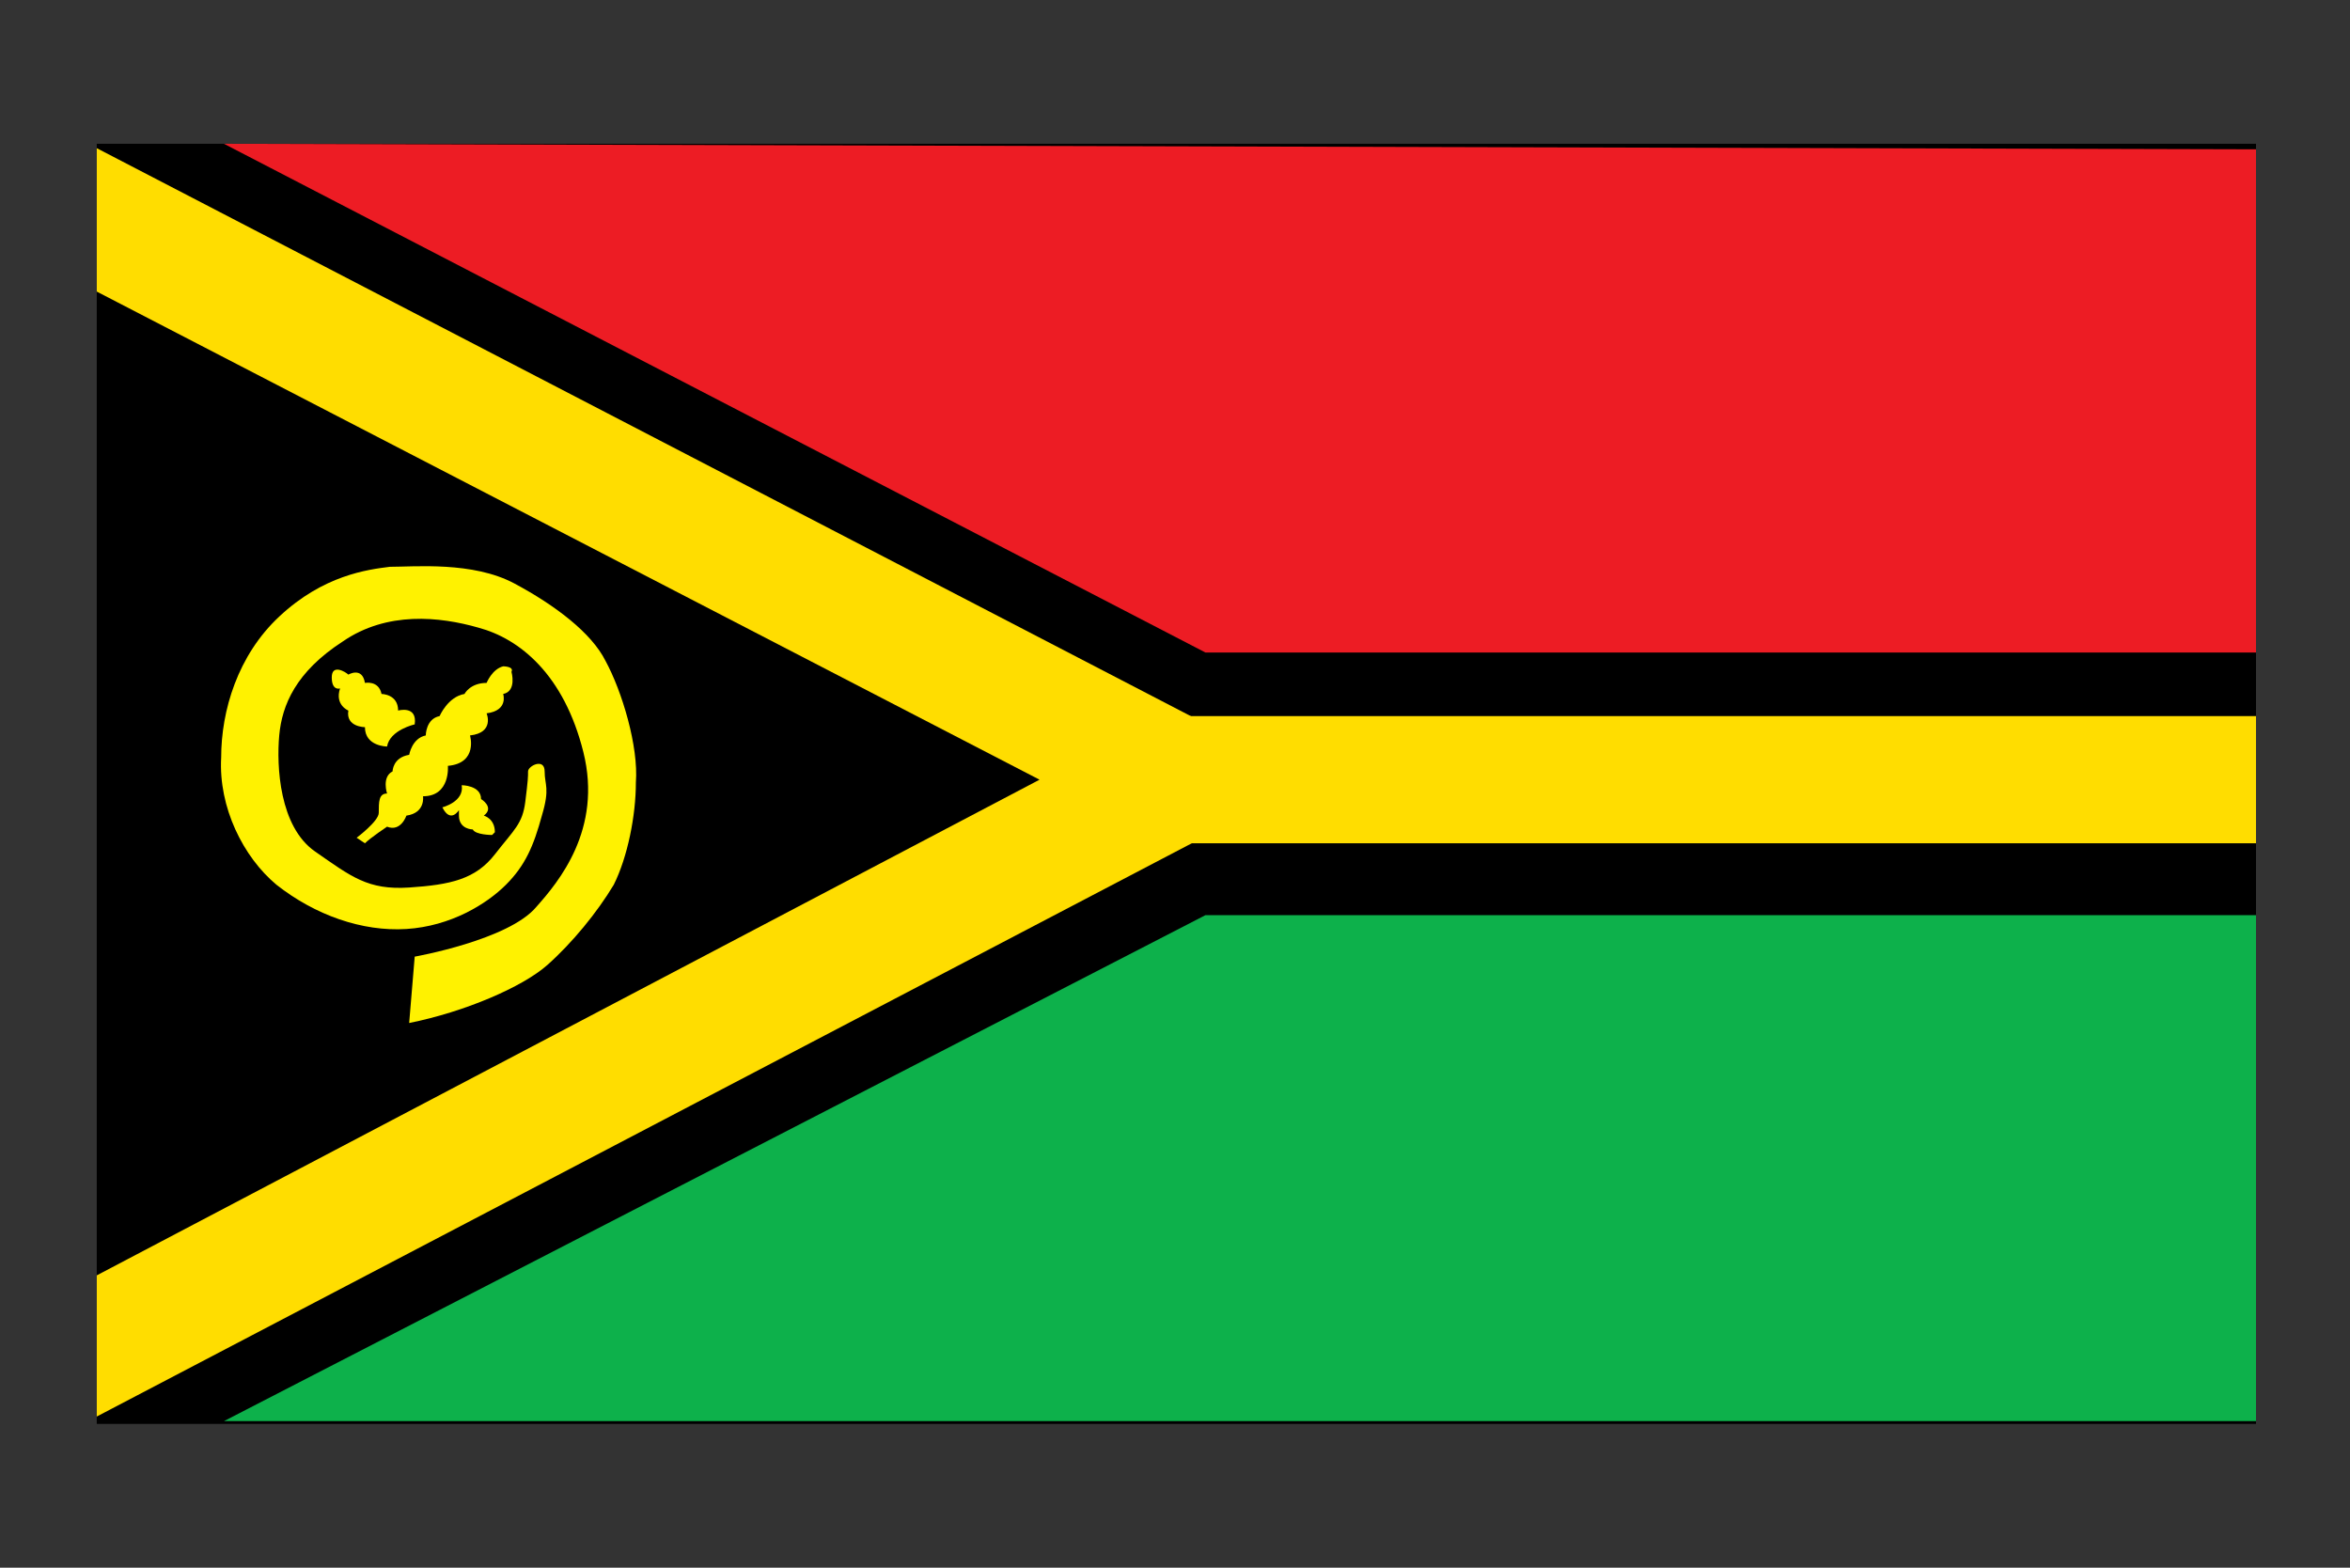 <?xml version="1.0" encoding="utf-8"?>
<!-- Generator: Adobe Illustrator 22.1.0, SVG Export Plug-In . SVG Version: 6.00 Build 0)  -->
<svg version="1.1" id="Layer_1" xmlns="http://www.w3.org/2000/svg" xmlns:xlink="http://www.w3.org/1999/xlink" x="0px" y="0px"
	 viewBox="0 0 85 56.7" style="enable-background:new 0 0 85 56.7;" xml:space="preserve">
<rect x="0" y="0" width="85" height="56.7" fill="#333333" stroke="none"/>
<style type="text/css">
	.st0{fill:#0066B3;}
	.st1{fill:#50B848;}
	.st2{clip-path:url(#SVGID_2_);fill:#FFDD00;}
	.st3{fill:#FFFFFF;}
	.st4{clip-path:url(#SVGID_4_);fill:#FFDD00;}
	.st5{clip-path:url(#SVGID_6_);fill:#FFDD00;}
	.st6{clip-path:url(#SVGID_8_);fill:#FFDD00;}
	.st7{clip-path:url(#SVGID_10_);fill:#FFDD00;}
	.st8{clip-path:url(#SVGID_12_);fill:#FFDD00;}
	.st9{clip-path:url(#SVGID_14_);fill:#FFDD00;}
	.st10{clip-path:url(#SVGID_16_);fill:#FFDD00;}
	.st11{fill:#FFDD00;}
	.st12{clip-path:url(#SVGID_18_);fill:#FFDD00;}
	.st13{fill:#ED1C24;}
	.st14{fill:#0DB14B;}
	.st15{fill:#FFF200;}
</style>
<g>
	<g>
		<rect x="-440.5" y="-1071.5" class="st0" width="78.1" height="46.1"/>
		<g>
			<polygon class="st1" points="-440.5,-1025.4 -362.4,-1071.5 -362.4,-1025.4 			"/>
		</g>
		<g>
			<defs>
				<rect id="SVGID_1_" x="-440.5" y="-1071.5" width="78.1" height="46.1"/>
			</defs>
			<clipPath id="SVGID_2_">
				<use xlink:href="#SVGID_1_"  style="overflow:visible;"/>
			</clipPath>
			
				<rect x="-446.8" y="-1050.6" transform="matrix(0.861 -0.508 0.508 0.861 477.175 -349.577)" class="st2" width="90.7" height="4.3"/>
		</g>
	</g>
	<polygon class="st3" points="-431.5,-1067.6 -430.5,-1064.6 -427.3,-1064.6 -429.9,-1062.7 -428.9,-1059.7 -431.5,-1061.5 
		-434.1,-1059.7 -433.1,-1062.7 -435.7,-1064.6 -432.5,-1064.6 	"/>
	<polygon class="st3" points="-414.4,-1067.6 -413.4,-1064.6 -410.2,-1064.6 -412.8,-1062.7 -411.8,-1059.7 -414.4,-1061.5 
		-417,-1059.7 -416,-1062.7 -418.6,-1064.6 -415.4,-1064.6 	"/>
	<polygon class="st3" points="-414.4,-1054.3 -413.4,-1051.3 -410.2,-1051.2 -412.8,-1049.4 -411.8,-1046.3 -414.4,-1048.2 
		-417,-1046.3 -416,-1049.4 -418.6,-1051.2 -415.4,-1051.3 	"/>
	<polygon class="st3" points="-431.4,-1054.3 -430.4,-1051.3 -427.2,-1051.3 -429.8,-1049.4 -428.8,-1046.3 -431.4,-1048.2 
		-434,-1046.3 -433,-1049.4 -435.6,-1051.3 -432.4,-1051.3 	"/>
	<polygon class="st3" points="-423,-1061.6 -422,-1058.6 -418.8,-1058.6 -421.4,-1056.7 -420.4,-1053.7 -423,-1055.5 
		-425.6,-1053.7 -424.6,-1056.7 -427.2,-1058.6 -424,-1058.6 	"/>
</g>
<g>
	<g>
		<rect x="-440.5" y="-1071.5" class="st0" width="78.1" height="46.1"/>
		<g>
			<polygon class="st1" points="-440.5,-1025.4 -362.4,-1071.5 -362.4,-1025.4 			"/>
		</g>
		<g>
			<defs>
				<rect id="SVGID_3_" x="-440.5" y="-1071.5" width="78.1" height="46.1"/>
			</defs>
			<clipPath id="SVGID_4_">
				<use xlink:href="#SVGID_3_"  style="overflow:visible;"/>
			</clipPath>
			
				<rect x="-446.8" y="-1050.6" transform="matrix(0.861 -0.508 0.508 0.861 477.175 -349.577)" class="st4" width="90.7" height="4.3"/>
		</g>
	</g>
	<polygon class="st3" points="-431.5,-1067.6 -430.5,-1064.6 -427.3,-1064.6 -429.9,-1062.7 -428.9,-1059.7 -431.5,-1061.5 
		-434.1,-1059.7 -433.1,-1062.7 -435.7,-1064.6 -432.5,-1064.6 	"/>
	<polygon class="st3" points="-414.4,-1067.6 -413.4,-1064.6 -410.2,-1064.6 -412.8,-1062.7 -411.8,-1059.7 -414.4,-1061.5 
		-417,-1059.7 -416,-1062.7 -418.6,-1064.6 -415.4,-1064.6 	"/>
	<polygon class="st3" points="-414.4,-1054.3 -413.4,-1051.3 -410.2,-1051.2 -412.8,-1049.4 -411.8,-1046.3 -414.4,-1048.2 
		-417,-1046.3 -416,-1049.4 -418.6,-1051.2 -415.4,-1051.3 	"/>
	<polygon class="st3" points="-431.4,-1054.3 -430.4,-1051.3 -427.2,-1051.3 -429.8,-1049.4 -428.8,-1046.3 -431.4,-1048.2 
		-434,-1046.3 -433,-1049.4 -435.6,-1051.3 -432.4,-1051.3 	"/>
	<polygon class="st3" points="-423,-1061.6 -422,-1058.6 -418.8,-1058.6 -421.4,-1056.7 -420.4,-1053.7 -423,-1055.5 
		-425.6,-1053.7 -424.6,-1056.7 -427.2,-1058.6 -424,-1058.6 	"/>
</g>
<g>
	<g>
		<rect x="-440.5" y="-1071.5" class="st0" width="78.1" height="46.1"/>
		<g>
			<polygon class="st1" points="-440.5,-1025.4 -362.4,-1071.5 -362.4,-1025.4 			"/>
		</g>
		<g>
			<defs>
				<rect id="SVGID_5_" x="-440.5" y="-1071.5" width="78.1" height="46.1"/>
			</defs>
			<clipPath id="SVGID_6_">
				<use xlink:href="#SVGID_5_"  style="overflow:visible;"/>
			</clipPath>
			
				<rect x="-446.8" y="-1050.6" transform="matrix(0.861 -0.508 0.508 0.861 477.175 -349.577)" class="st5" width="90.7" height="4.3"/>
		</g>
	</g>
	<polygon class="st3" points="-431.5,-1067.6 -430.5,-1064.6 -427.3,-1064.6 -429.9,-1062.7 -428.9,-1059.7 -431.5,-1061.5 
		-434.1,-1059.7 -433.1,-1062.7 -435.7,-1064.6 -432.5,-1064.6 	"/>
	<polygon class="st3" points="-414.4,-1067.6 -413.4,-1064.6 -410.2,-1064.6 -412.8,-1062.7 -411.8,-1059.7 -414.4,-1061.5 
		-417,-1059.7 -416,-1062.7 -418.6,-1064.6 -415.4,-1064.6 	"/>
	<polygon class="st3" points="-414.4,-1054.3 -413.4,-1051.3 -410.2,-1051.2 -412.8,-1049.4 -411.8,-1046.3 -414.4,-1048.2 
		-417,-1046.3 -416,-1049.4 -418.6,-1051.2 -415.4,-1051.3 	"/>
	<polygon class="st3" points="-431.4,-1054.3 -430.4,-1051.3 -427.2,-1051.3 -429.8,-1049.4 -428.8,-1046.3 -431.4,-1048.2 
		-434,-1046.3 -433,-1049.4 -435.6,-1051.3 -432.4,-1051.3 	"/>
	<polygon class="st3" points="-423,-1061.6 -422,-1058.6 -418.8,-1058.6 -421.4,-1056.7 -420.4,-1053.7 -423,-1055.5 
		-425.6,-1053.7 -424.6,-1056.7 -427.2,-1058.6 -424,-1058.6 	"/>
</g>
<g>
	<g>
		<rect x="-440.5" y="-1071.5" class="st0" width="78.1" height="46.1"/>
		<g>
			<polygon class="st1" points="-440.5,-1025.4 -362.4,-1071.5 -362.4,-1025.4 			"/>
		</g>
		<g>
			<defs>
				<rect id="SVGID_7_" x="-440.5" y="-1071.5" width="78.1" height="46.1"/>
			</defs>
			<clipPath id="SVGID_8_">
				<use xlink:href="#SVGID_7_"  style="overflow:visible;"/>
			</clipPath>
			
				<rect x="-446.8" y="-1050.6" transform="matrix(0.861 -0.508 0.508 0.861 477.175 -349.577)" class="st6" width="90.7" height="4.3"/>
		</g>
	</g>
	<polygon class="st3" points="-431.5,-1067.6 -430.5,-1064.6 -427.3,-1064.6 -429.9,-1062.7 -428.9,-1059.7 -431.5,-1061.5 
		-434.1,-1059.7 -433.1,-1062.7 -435.7,-1064.6 -432.5,-1064.6 	"/>
	<polygon class="st3" points="-414.4,-1067.6 -413.4,-1064.6 -410.2,-1064.6 -412.8,-1062.7 -411.8,-1059.7 -414.4,-1061.5 
		-417,-1059.7 -416,-1062.7 -418.6,-1064.6 -415.4,-1064.6 	"/>
	<polygon class="st3" points="-414.4,-1054.3 -413.4,-1051.3 -410.2,-1051.2 -412.8,-1049.4 -411.8,-1046.3 -414.4,-1048.2 
		-417,-1046.3 -416,-1049.4 -418.6,-1051.2 -415.4,-1051.3 	"/>
	<polygon class="st3" points="-431.4,-1054.3 -430.4,-1051.3 -427.2,-1051.3 -429.8,-1049.4 -428.8,-1046.3 -431.4,-1048.2 
		-434,-1046.3 -433,-1049.4 -435.6,-1051.3 -432.4,-1051.3 	"/>
	<polygon class="st3" points="-423,-1061.6 -422,-1058.6 -418.8,-1058.6 -421.4,-1056.7 -420.4,-1053.7 -423,-1055.5 
		-425.6,-1053.7 -424.6,-1056.7 -427.2,-1058.6 -424,-1058.6 	"/>
</g>
<g>
	<g>
		<rect x="-447.5" y="-1079.5" class="st0" width="78.1" height="46.1"/>
		<g>
			<polygon class="st1" points="-447.5,-1033.4 -369.4,-1079.5 -369.4,-1033.4 			"/>
		</g>
		<g>
			<defs>
				<rect id="SVGID_9_" x="-447.5" y="-1079.5" width="78.1" height="46.1"/>
			</defs>
			<clipPath id="SVGID_10_">
				<use xlink:href="#SVGID_9_"  style="overflow:visible;"/>
			</clipPath>
			
				<rect x="-453.8" y="-1058.6" transform="matrix(0.861 -0.508 0.508 0.861 480.27 -354.246)" class="st7" width="90.7" height="4.3"/>
		</g>
	</g>
	<polygon class="st3" points="-438.5,-1075.6 -437.5,-1072.6 -434.3,-1072.6 -436.9,-1070.7 -435.9,-1067.7 -438.5,-1069.5 
		-441.1,-1067.7 -440.1,-1070.7 -442.7,-1072.6 -439.5,-1072.6 	"/>
	<polygon class="st3" points="-421.4,-1075.6 -420.4,-1072.6 -417.2,-1072.6 -419.8,-1070.7 -418.8,-1067.7 -421.4,-1069.5 
		-424,-1067.7 -423,-1070.7 -425.6,-1072.6 -422.4,-1072.6 	"/>
	<polygon class="st3" points="-421.4,-1062.3 -420.4,-1059.3 -417.2,-1059.2 -419.8,-1057.4 -418.8,-1054.3 -421.4,-1056.2 
		-424,-1054.3 -423,-1057.4 -425.6,-1059.2 -422.4,-1059.3 	"/>
	<polygon class="st3" points="-438.4,-1062.3 -437.4,-1059.3 -434.2,-1059.3 -436.8,-1057.4 -435.8,-1054.3 -438.4,-1056.2 
		-441,-1054.3 -440,-1057.4 -442.6,-1059.3 -439.4,-1059.3 	"/>
	<polygon class="st3" points="-430,-1069.6 -429,-1066.6 -425.8,-1066.6 -428.4,-1064.7 -427.4,-1061.7 -430,-1063.5 
		-432.6,-1061.7 -431.6,-1064.7 -434.2,-1066.6 -431,-1066.6 	"/>
</g>
<g>
	<g>
		<rect x="-447.5" y="-1079.5" class="st0" width="78.1" height="46.1"/>
		<g>
			<polygon class="st1" points="-447.5,-1033.4 -369.4,-1079.5 -369.4,-1033.4 			"/>
		</g>
		<g>
			<defs>
				<rect id="SVGID_11_" x="-447.5" y="-1079.5" width="78.1" height="46.1"/>
			</defs>
			<clipPath id="SVGID_12_">
				<use xlink:href="#SVGID_11_"  style="overflow:visible;"/>
			</clipPath>
			
				<rect x="-453.8" y="-1058.6" transform="matrix(0.861 -0.508 0.508 0.861 480.27 -354.246)" class="st8" width="90.7" height="4.3"/>
		</g>
	</g>
	<polygon class="st3" points="-438.5,-1075.6 -437.5,-1072.6 -434.3,-1072.6 -436.9,-1070.7 -435.9,-1067.7 -438.5,-1069.5 
		-441.1,-1067.7 -440.1,-1070.7 -442.7,-1072.6 -439.5,-1072.6 	"/>
	<polygon class="st3" points="-421.4,-1075.6 -420.4,-1072.6 -417.2,-1072.6 -419.8,-1070.7 -418.8,-1067.7 -421.4,-1069.5 
		-424,-1067.7 -423,-1070.7 -425.6,-1072.6 -422.4,-1072.6 	"/>
	<polygon class="st3" points="-421.4,-1062.3 -420.4,-1059.3 -417.2,-1059.2 -419.8,-1057.4 -418.8,-1054.3 -421.4,-1056.2 
		-424,-1054.3 -423,-1057.4 -425.6,-1059.2 -422.4,-1059.3 	"/>
	<polygon class="st3" points="-438.4,-1062.3 -437.4,-1059.3 -434.2,-1059.3 -436.8,-1057.4 -435.8,-1054.3 -438.4,-1056.2 
		-441,-1054.3 -440,-1057.4 -442.6,-1059.3 -439.4,-1059.3 	"/>
	<polygon class="st3" points="-430,-1069.6 -429,-1066.6 -425.8,-1066.6 -428.4,-1064.7 -427.4,-1061.7 -430,-1063.5 
		-432.6,-1061.7 -431.6,-1064.7 -434.2,-1066.6 -431,-1066.6 	"/>
</g>
<g>
	<g>
		<rect x="-447.5" y="-1079.5" class="st0" width="78.1" height="46.1"/>
		<g>
			<polygon class="st1" points="-447.5,-1033.4 -369.4,-1079.5 -369.4,-1033.4 			"/>
		</g>
		<g>
			<defs>
				<rect id="SVGID_13_" x="-447.5" y="-1079.5" width="78.1" height="46.1"/>
			</defs>
			<clipPath id="SVGID_14_">
				<use xlink:href="#SVGID_13_"  style="overflow:visible;"/>
			</clipPath>
			
				<rect x="-453.8" y="-1058.6" transform="matrix(0.861 -0.508 0.508 0.861 480.27 -354.246)" class="st9" width="90.7" height="4.3"/>
		</g>
	</g>
	<polygon class="st3" points="-438.5,-1075.6 -437.5,-1072.6 -434.3,-1072.6 -436.9,-1070.7 -435.9,-1067.7 -438.5,-1069.5 
		-441.1,-1067.7 -440.1,-1070.7 -442.7,-1072.6 -439.5,-1072.6 	"/>
	<polygon class="st3" points="-421.4,-1075.6 -420.4,-1072.6 -417.2,-1072.6 -419.8,-1070.7 -418.8,-1067.7 -421.4,-1069.5 
		-424,-1067.7 -423,-1070.7 -425.6,-1072.6 -422.4,-1072.6 	"/>
	<polygon class="st3" points="-421.4,-1062.3 -420.4,-1059.3 -417.2,-1059.2 -419.8,-1057.4 -418.8,-1054.3 -421.4,-1056.2 
		-424,-1054.3 -423,-1057.4 -425.6,-1059.2 -422.4,-1059.3 	"/>
	<polygon class="st3" points="-438.4,-1062.3 -437.4,-1059.3 -434.2,-1059.3 -436.8,-1057.4 -435.8,-1054.3 -438.4,-1056.2 
		-441,-1054.3 -440,-1057.4 -442.6,-1059.3 -439.4,-1059.3 	"/>
	<polygon class="st3" points="-430,-1069.6 -429,-1066.6 -425.8,-1066.6 -428.4,-1064.7 -427.4,-1061.7 -430,-1063.5 
		-432.6,-1061.7 -431.6,-1064.7 -434.2,-1066.6 -431,-1066.6 	"/>
</g>
<g>
	<g>
		<rect x="-447.5" y="-1079.5" class="st0" width="78.1" height="46.1"/>
		<g>
			<polygon class="st1" points="-447.5,-1033.4 -369.4,-1079.5 -369.4,-1033.4 			"/>
		</g>
		<g>
			<defs>
				<rect id="SVGID_15_" x="-447.5" y="-1079.5" width="78.1" height="46.1"/>
			</defs>
			<clipPath id="SVGID_16_">
				<use xlink:href="#SVGID_15_"  style="overflow:visible;"/>
			</clipPath>
			
				<rect x="-453.8" y="-1058.6" transform="matrix(0.861 -0.508 0.508 0.861 480.27 -354.246)" class="st10" width="90.7" height="4.3"/>
		</g>
	</g>
	<polygon class="st3" points="-438.5,-1075.6 -437.5,-1072.6 -434.3,-1072.6 -436.9,-1070.7 -435.9,-1067.7 -438.5,-1069.5 
		-441.1,-1067.7 -440.1,-1070.7 -442.7,-1072.6 -439.5,-1072.6 	"/>
	<polygon class="st3" points="-421.4,-1075.6 -420.4,-1072.6 -417.2,-1072.6 -419.8,-1070.7 -418.8,-1067.7 -421.4,-1069.5 
		-424,-1067.7 -423,-1070.7 -425.6,-1072.6 -422.4,-1072.6 	"/>
	<polygon class="st3" points="-421.4,-1062.3 -420.4,-1059.3 -417.2,-1059.2 -419.8,-1057.4 -418.8,-1054.3 -421.4,-1056.2 
		-424,-1054.3 -423,-1057.4 -425.6,-1059.2 -422.4,-1059.3 	"/>
	<polygon class="st3" points="-438.4,-1062.3 -437.4,-1059.3 -434.2,-1059.3 -436.8,-1057.4 -435.8,-1054.3 -438.4,-1056.2 
		-441,-1054.3 -440,-1057.4 -442.6,-1059.3 -439.4,-1059.3 	"/>
	<polygon class="st3" points="-430,-1069.6 -429,-1066.6 -425.8,-1066.6 -428.4,-1064.7 -427.4,-1061.7 -430,-1063.5 
		-432.6,-1061.7 -431.6,-1064.7 -434.2,-1066.6 -431,-1066.6 	"/>
</g>
<g>
	<rect x="3.5" y="5.2" width="78.1" height="46.3"/>
	<rect x="42.5" y="25.9" class="st11" width="39.1" height="4.6"/>
	<g>
		<defs>
			<rect id="SVGID_17_" x="3.5" y="5.2" width="78" height="46.3"/>
		</defs>
		<clipPath id="SVGID_18_">
			<use xlink:href="#SVGID_17_"  style="overflow:visible;"/>
		</clipPath>
		<polygon class="st12" points="2.8,51.6 0.7,47.6 37.6,28.2 0.9,9.2 3,5.1 47.5,28.2 		"/>
	</g>
	<g>
		<polygon class="st13" points="81.6,5.4 81.6,23.6 43.6,23.6 8.1,5.2 		"/>
	</g>
	<g>
		<polygon class="st14" points="81.6,51.4 81.6,33.1 43.6,33.1 8.1,51.4 		"/>
	</g>
	<g>
		<path class="st15" d="M15,34.6c0,0,3.4-0.6,4.4-1.8c0.8-0.9,2.4-2.8,1.7-5.6c-0.7-2.8-2.3-4.1-3.8-4.5c-1.4-0.4-3.3-0.6-4.9,0.5
			c-1.7,1.1-2.2,2.3-2.3,3.4c-0.1,1.1,0,3.3,1.3,4.2c1.3,0.9,1.9,1.4,3.4,1.3c1.5-0.1,2.4-0.3,3.1-1.2c0.7-0.9,1-1.1,1.1-1.9
			c0.1-0.8,0.1-0.9,0.1-1.1c0-0.2,0.6-0.5,0.6,0c0,0.5,0.2,0.6-0.1,1.6c-0.3,1.1-0.6,1.8-1.3,2.5c-0.7,0.7-2,1.5-3.6,1.6
			c-1.6,0.1-3.3-0.5-4.7-1.6c-1.2-1-2.1-2.8-2-4.6c0-1.7,0.6-3.7,2.1-5.1c1.6-1.5,3.2-1.7,4-1.8c0.9,0,3-0.2,4.5,0.6
			c1.5,0.8,2.8,1.8,3.3,2.8c0.6,1.1,1.2,3.1,1.1,4.4c0,1.2-0.3,2.7-0.8,3.7c-0.6,1-1.5,2.1-2.4,2.9c-0.9,0.8-3,1.7-5,2.1L15,34.6z"
			/>
	</g>
	<g>
		<path class="st15" d="M12.9,30.3c0,0,0.8-0.6,0.8-0.9c0-0.4,0-0.7,0.3-0.7c0,0-0.2-0.6,0.2-0.8c0,0,0-0.5,0.6-0.6
			c0,0,0.1-0.6,0.6-0.7c0,0,0-0.6,0.5-0.7c0,0,0.3-0.7,0.9-0.8c0,0,0.2-0.4,0.8-0.4c0,0,0.2-0.5,0.6-0.6c0,0,0.4,0,0.3,0.2
			c0,0,0.2,0.7-0.3,0.8c0,0,0.2,0.6-0.6,0.7c0,0,0.3,0.7-0.6,0.8c0,0,0.3,1-0.8,1.1c0,0,0.1,1.1-0.9,1.1c0,0,0.1,0.6-0.6,0.7
			c0,0-0.2,0.6-0.7,0.4c0,0-0.6,0.4-0.8,0.6L12.9,30.3z"/>
	</g>
	<g>
		<path class="st15" d="M17.8,30.2c0,0-0.6,0-0.7-0.2c0,0-0.5,0-0.5-0.5c0-0.6,0-0.2,0-0.2s-0.3,0.5-0.6-0.1c0,0,0.8-0.2,0.7-0.8
			c0,0,0.7,0,0.7,0.5c0,0,0.5,0.3,0.1,0.6c0,0,0.4,0.1,0.4,0.6L17.8,30.2z"/>
	</g>
	<g>
		<path class="st15" d="M14,27c0,0-0.8,0-0.8-0.7c0,0-0.7,0-0.6-0.6c0,0-0.5-0.2-0.3-0.8c0,0-0.3,0.1-0.3-0.4c0-0.5,0.5-0.2,0.6-0.1
			c0,0,0.5-0.3,0.6,0.3c0,0,0.5-0.1,0.6,0.4c0,0,0.6,0,0.6,0.6c0,0,0.7-0.2,0.6,0.5C15,26.2,14.1,26.4,14,27z"/>
	</g>
</g>
</svg>
